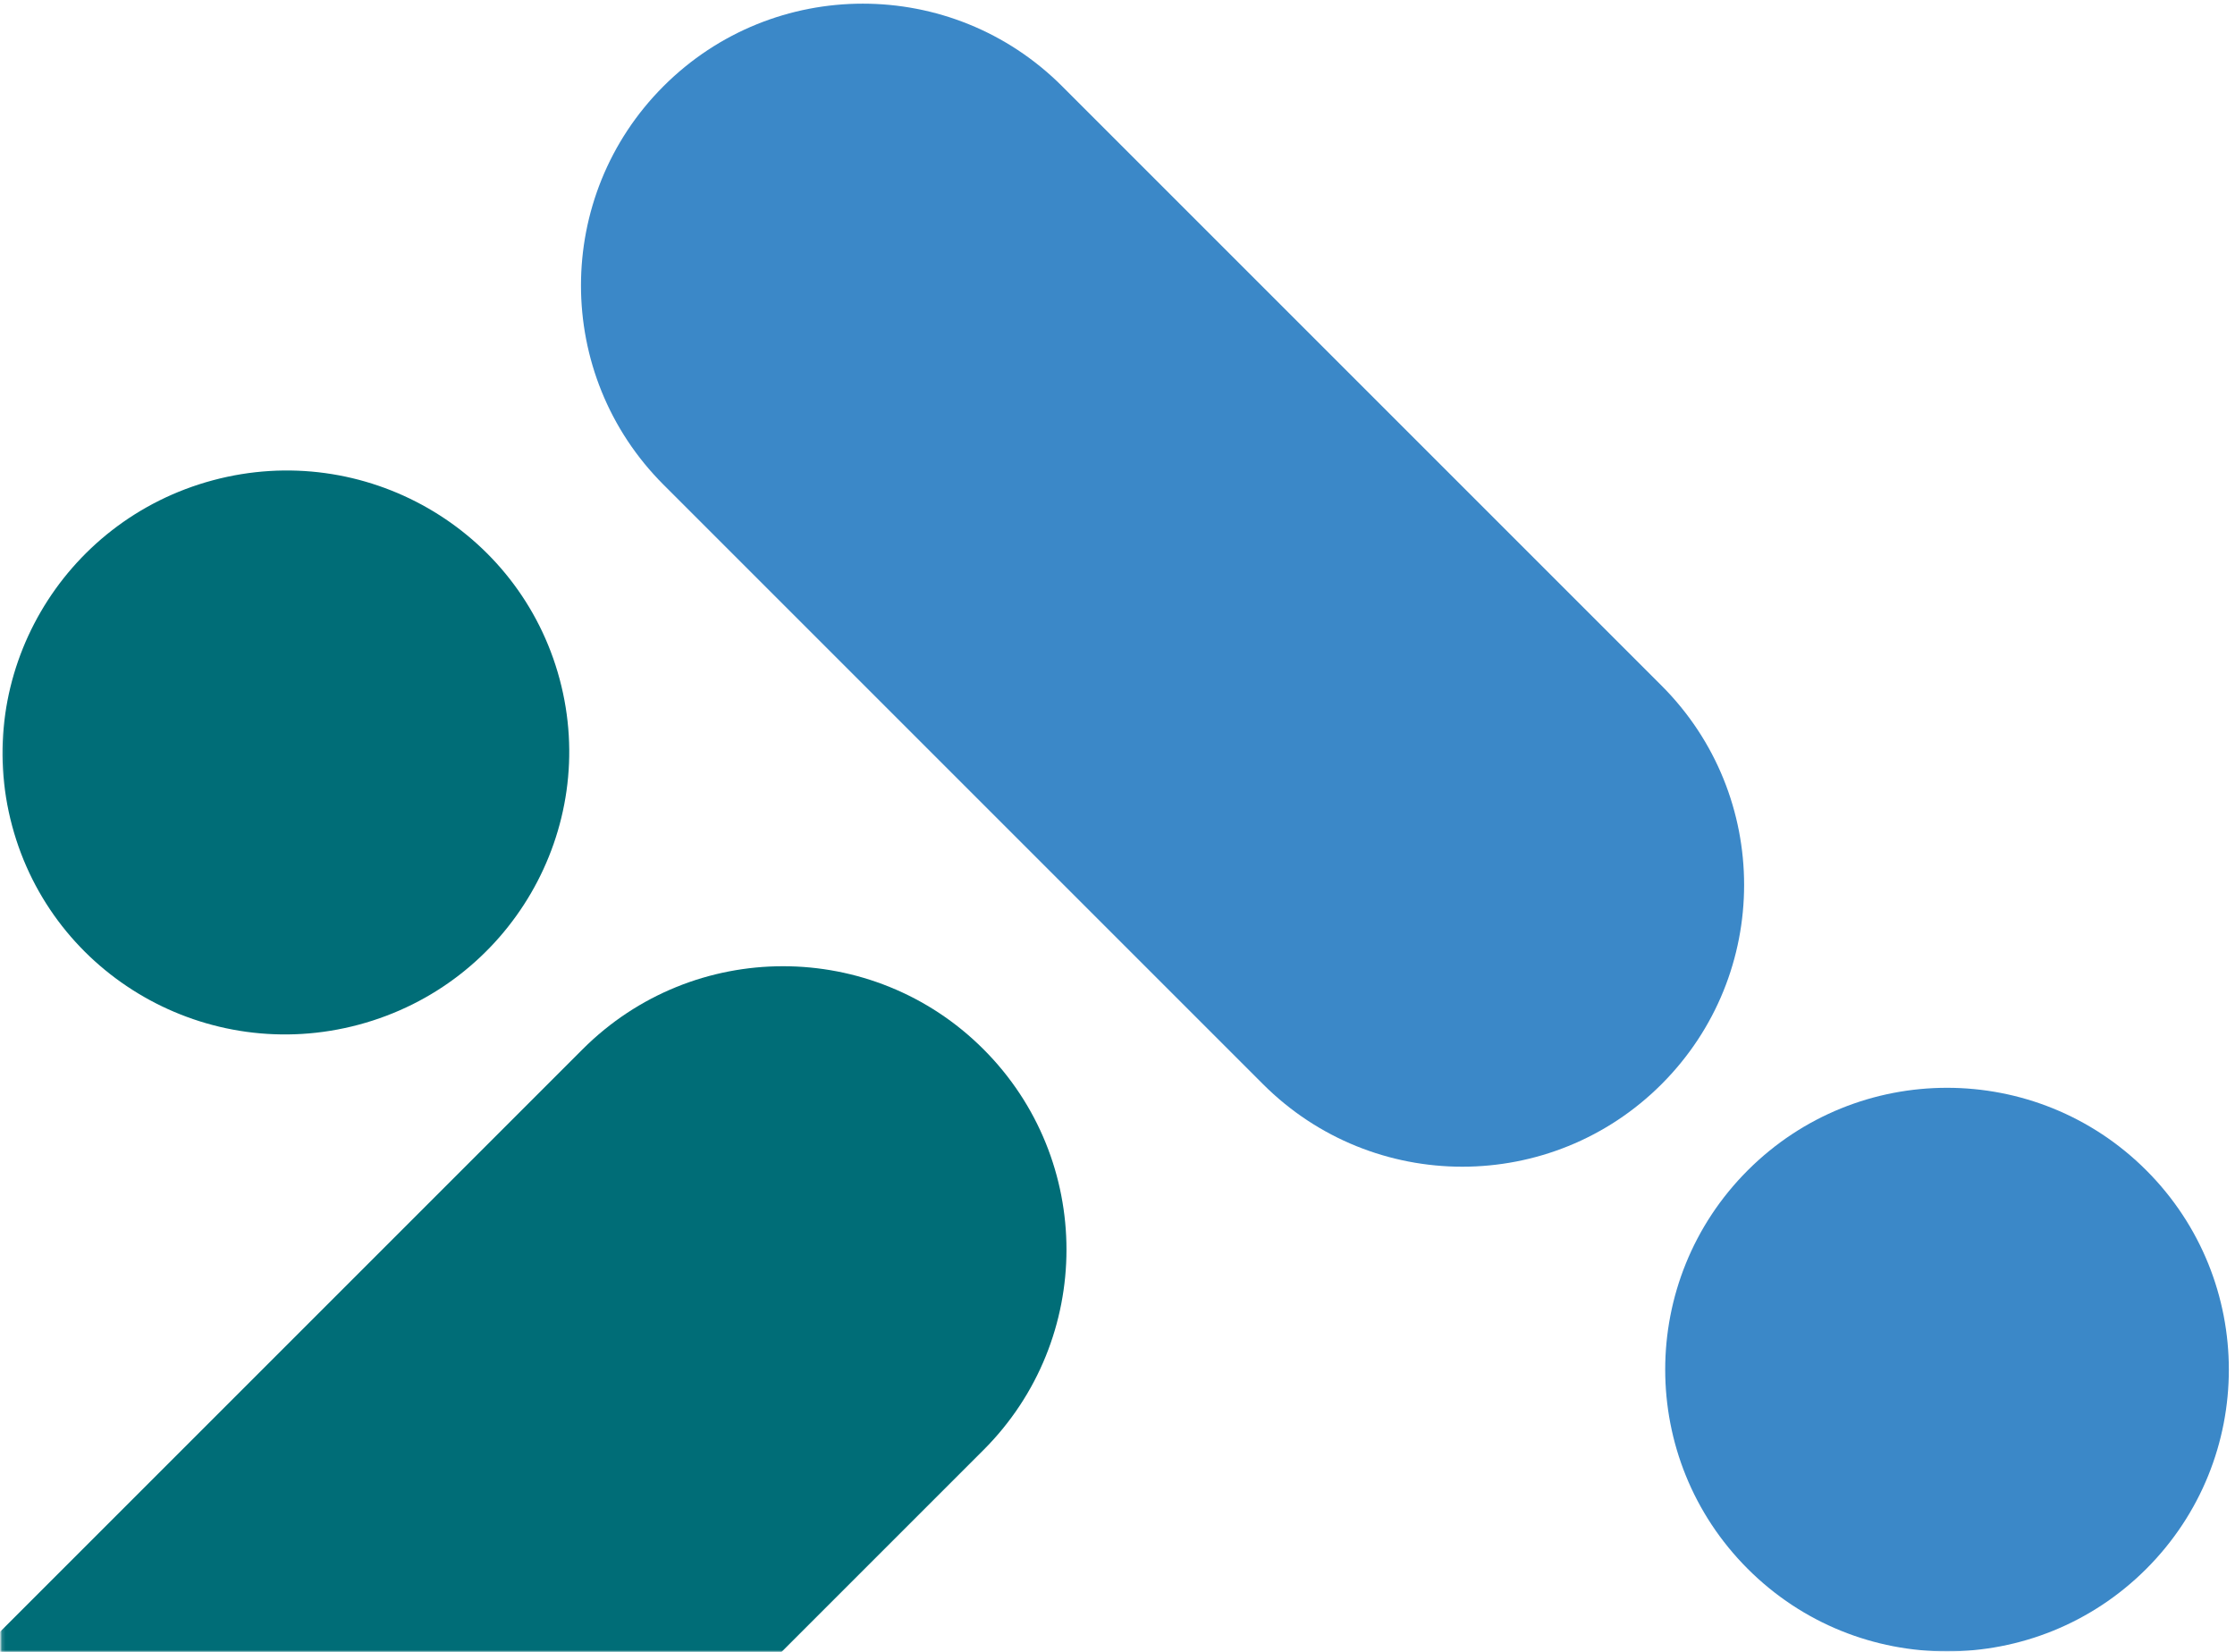 <svg width="606" height="448" viewBox="0 0 606 448" fill="none" xmlns="http://www.w3.org/2000/svg">
<g clip-path="url(#clip0_40_38)">
<mask id="mask0_40_38" style="mask-type:luminance" maskUnits="userSpaceOnUse" x="0" y="0" width="606" height="448">
<path d="M606 0H0V448H606V0Z" fill="white"/>
</mask>
<g mask="url(#mask0_40_38)">
<mask id="mask1_40_38" style="mask-type:alpha" maskUnits="userSpaceOnUse" x="0" y="-553" width="1441" height="1002">
<path d="M0.155 -552.763H1440.16V248.237C1440.16 358.694 1350.61 448.237 1240.16 448.237H0.155V-552.763Z" fill="#0249AC"/>
</mask>
<g mask="url(#mask1_40_38)">
<path d="M450.519 293.982L450.519 293.983C420.678 323.824 372.296 323.824 342.454 293.983L179.909 131.438C150.068 101.596 150.068 53.214 179.91 23.373C209.751 -6.469 258.133 -6.469 287.974 23.373L450.519 185.918C480.361 215.759 480.361 264.141 450.519 293.982Z" fill="#3B88C8"/>
<path d="M473.886 317.347C503.727 287.506 552.109 287.506 581.95 317.347C611.792 347.189 611.792 395.571 581.95 425.412C552.109 455.254 503.727 455.254 473.886 425.412C444.044 395.571 444.044 347.189 473.886 317.347Z" fill="#3B88C8"/>
<path d="M266.658 393.186C296.668 363.175 296.668 314.52 266.658 284.509C236.648 254.499 187.992 254.499 157.982 284.509L-112.247 554.738L-3.571 663.414L266.658 393.186Z" fill="#006D77"/>
<path d="M97.289 277.848C56.295 288.832 14.207 264.691 3.285 223.927C-7.638 183.163 16.74 141.213 57.735 130.228C98.729 119.244 140.816 143.385 151.739 184.149C162.662 224.913 138.284 266.863 97.289 277.848Z" fill="#006D77"/>
</g>
</g>
</g>
<defs>
<clipPath id="clip0_40_38">
<rect width="606" height="448" fill="white"/>
</clipPath>
</defs>
</svg>
